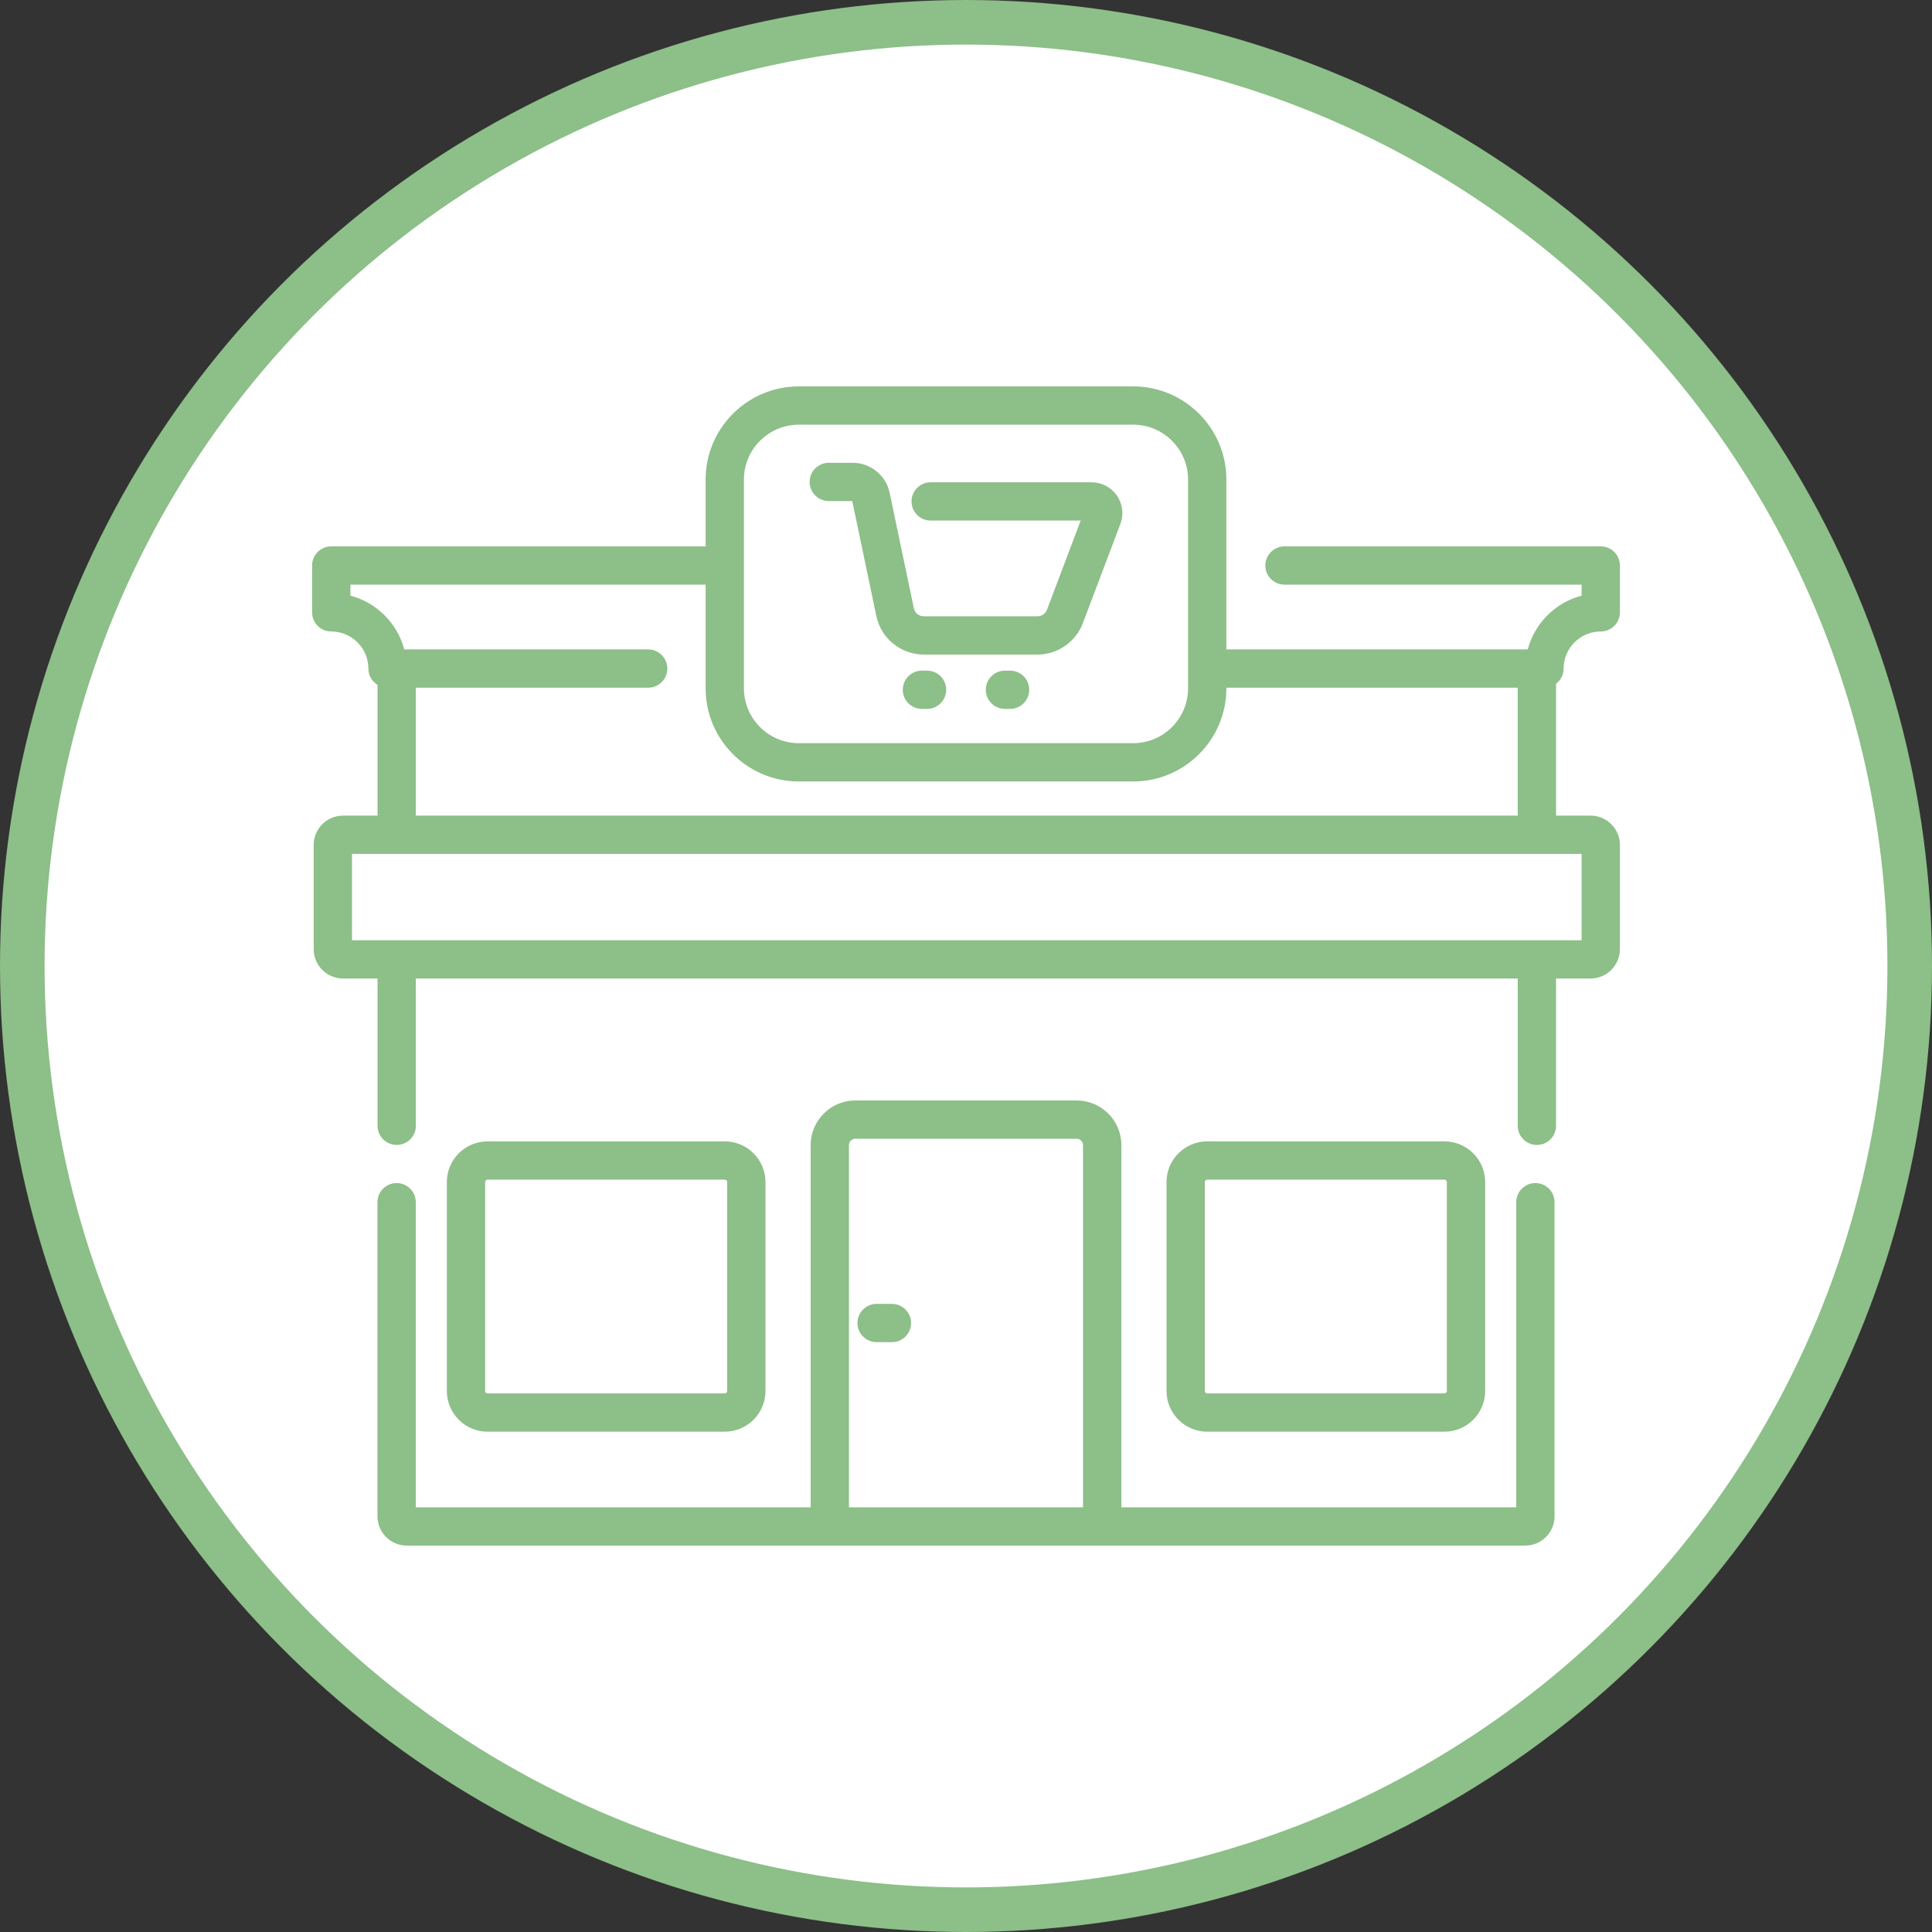 <svg width="130" height="130" viewBox="0 0 130 130" fill="none" xmlns="http://www.w3.org/2000/svg">
<rect x="0" y="0" width="130" height="130" fill="#333333" stroke="none"/>
<circle cx="65" cy="65" r="63.5" fill="white" stroke="#8DBF88" stroke-width="3"/>
<path d="M103.313 79.606C102.601 79.606 102.024 80.183 102.024 80.894V101.424H75.454V77.052C75.454 75.395 74.104 74.047 72.446 74.047H57.554C55.896 74.047 54.547 75.396 54.547 77.052V101.424H27.976V80.894C27.976 80.183 27.399 79.606 26.687 79.606C25.974 79.606 25.398 80.183 25.398 80.894V102.025C25.398 103.114 26.285 104 27.374 104H102.626C103.716 104 104.602 103.114 104.602 102.025V80.894C104.602 80.183 104.026 79.606 103.313 79.606ZM57.125 101.424V77.052C57.125 76.816 57.317 76.622 57.554 76.622H72.446C72.683 76.622 72.875 76.816 72.875 77.052V101.424H57.125Z" fill="#8DBF88"/>
<path d="M97.19 96.336C98.703 96.336 99.934 95.106 99.934 93.594V79.541C99.934 78.029 98.703 76.8 97.19 76.8H81.237C79.724 76.8 78.492 78.029 78.492 79.541V93.594C78.492 95.106 79.724 96.336 81.237 96.336H97.19ZM81.07 93.594V79.541C81.07 79.45 81.145 79.376 81.237 79.376H97.19C97.282 79.376 97.356 79.45 97.356 79.541V93.594C97.356 93.686 97.282 93.761 97.19 93.761H81.237C81.145 93.761 81.07 93.686 81.07 93.594Z" fill="#8DBF88"/>
<path d="M48.763 96.336C50.276 96.336 51.508 95.106 51.508 93.594V79.541C51.508 78.029 50.276 76.8 48.763 76.8H32.81C31.297 76.8 30.066 78.029 30.066 79.541V93.594C30.066 95.106 31.297 96.336 32.81 96.336H48.763ZM32.644 93.594V79.541C32.644 79.45 32.718 79.376 32.81 79.376H48.763C48.855 79.376 48.93 79.45 48.93 79.541V93.594C48.93 93.686 48.855 93.761 48.763 93.761H32.81C32.718 93.761 32.644 93.686 32.644 93.594Z" fill="#8DBF88"/>
<path d="M105.212 44.986C105.212 43.61 106.333 42.491 107.711 42.491C108.423 42.491 109 41.914 109 41.203V38.052C109 37.341 108.423 36.764 107.711 36.764H86.431C85.719 36.764 85.142 37.341 85.142 38.052C85.142 38.764 85.719 39.34 86.431 39.34H106.422V40.081C104.657 40.544 103.264 41.935 102.8 43.698H82.52V32.266C82.52 28.811 79.707 26 76.248 26H53.752C50.293 26 47.48 28.811 47.48 32.266V36.764H22.289C21.577 36.764 21 37.341 21 38.052V41.203C21 41.914 21.577 42.491 22.289 42.491C23.667 42.491 24.788 43.61 24.788 44.986C24.788 45.45 25.034 45.858 25.404 46.084V54.88H23.084C21.994 54.88 21.107 55.766 21.107 56.855V63.867C21.107 64.956 21.994 65.842 23.084 65.842H25.404V75.752C25.404 76.463 25.98 77.04 26.693 77.04C27.405 77.04 27.982 76.463 27.982 75.752V65.842H102.125V75.754C102.125 76.465 102.702 77.041 103.414 77.041C104.126 77.041 104.703 76.465 104.703 75.754V65.842H107.023C108.113 65.842 109 64.956 109 63.867V56.855C109 55.766 108.113 54.88 107.023 54.88H104.703V46.011C105.012 45.776 105.212 45.404 105.212 44.986ZM50.058 32.266C50.058 30.231 51.715 28.576 53.752 28.576H76.248C78.285 28.576 79.942 30.231 79.942 32.266V46.317C79.942 48.352 78.285 50.007 76.248 50.007H53.752C51.715 50.007 50.058 48.352 50.058 46.317V32.266H50.058ZM106.422 63.266H23.685V57.456H106.422V63.266ZM27.982 54.88V46.273H43.614C44.326 46.273 44.903 45.697 44.903 44.986C44.903 44.275 44.326 43.698 43.614 43.698H27.2C26.736 41.935 25.343 40.544 23.578 40.081V39.34H47.48V46.318C47.48 49.773 50.293 52.584 53.752 52.584H76.248C79.707 52.584 82.52 49.773 82.52 46.318V46.274H102.124V54.88H27.982Z" fill="#8DBF88"/>
<path d="M60.016 87.736H58.984C58.272 87.736 57.695 88.312 57.695 89.023C57.695 89.734 58.272 90.311 58.984 90.311H60.016C60.728 90.311 61.305 89.734 61.305 89.023C61.305 88.312 60.728 87.736 60.016 87.736Z" fill="#8DBF88"/>
<path d="M55.766 33.715H57.346L58.967 41.456C59.281 42.955 60.623 44.044 62.157 44.044H69.811C71.159 44.044 72.384 43.198 72.86 41.939L75.388 35.254C75.628 34.617 75.541 33.904 75.154 33.345C74.767 32.786 74.129 32.452 73.449 32.452H62.623C61.912 32.452 61.334 33.028 61.334 33.739C61.334 34.45 61.912 35.027 62.623 35.027H72.718L70.448 41.029C70.349 41.292 70.093 41.469 69.812 41.469H62.157C61.836 41.469 61.556 41.241 61.491 40.928L59.863 33.158C59.618 31.988 58.573 31.14 57.376 31.14H55.767C55.055 31.14 54.478 31.716 54.478 32.428C54.478 33.139 55.055 33.715 55.766 33.715Z" fill="#8DBF88"/>
<path d="M62.379 45.125H62.035C61.323 45.125 60.746 45.701 60.746 46.413C60.746 47.124 61.323 47.701 62.035 47.701H62.379C63.091 47.701 63.668 47.124 63.668 46.413C63.668 45.701 63.091 45.125 62.379 45.125Z" fill="#8DBF88"/>
<path d="M67.965 45.125H67.621C66.909 45.125 66.332 45.701 66.332 46.413C66.332 47.124 66.909 47.701 67.621 47.701H67.965C68.677 47.701 69.254 47.124 69.254 46.413C69.254 45.701 68.677 45.125 67.965 45.125Z" fill="#8DBF88"/>
</svg>
